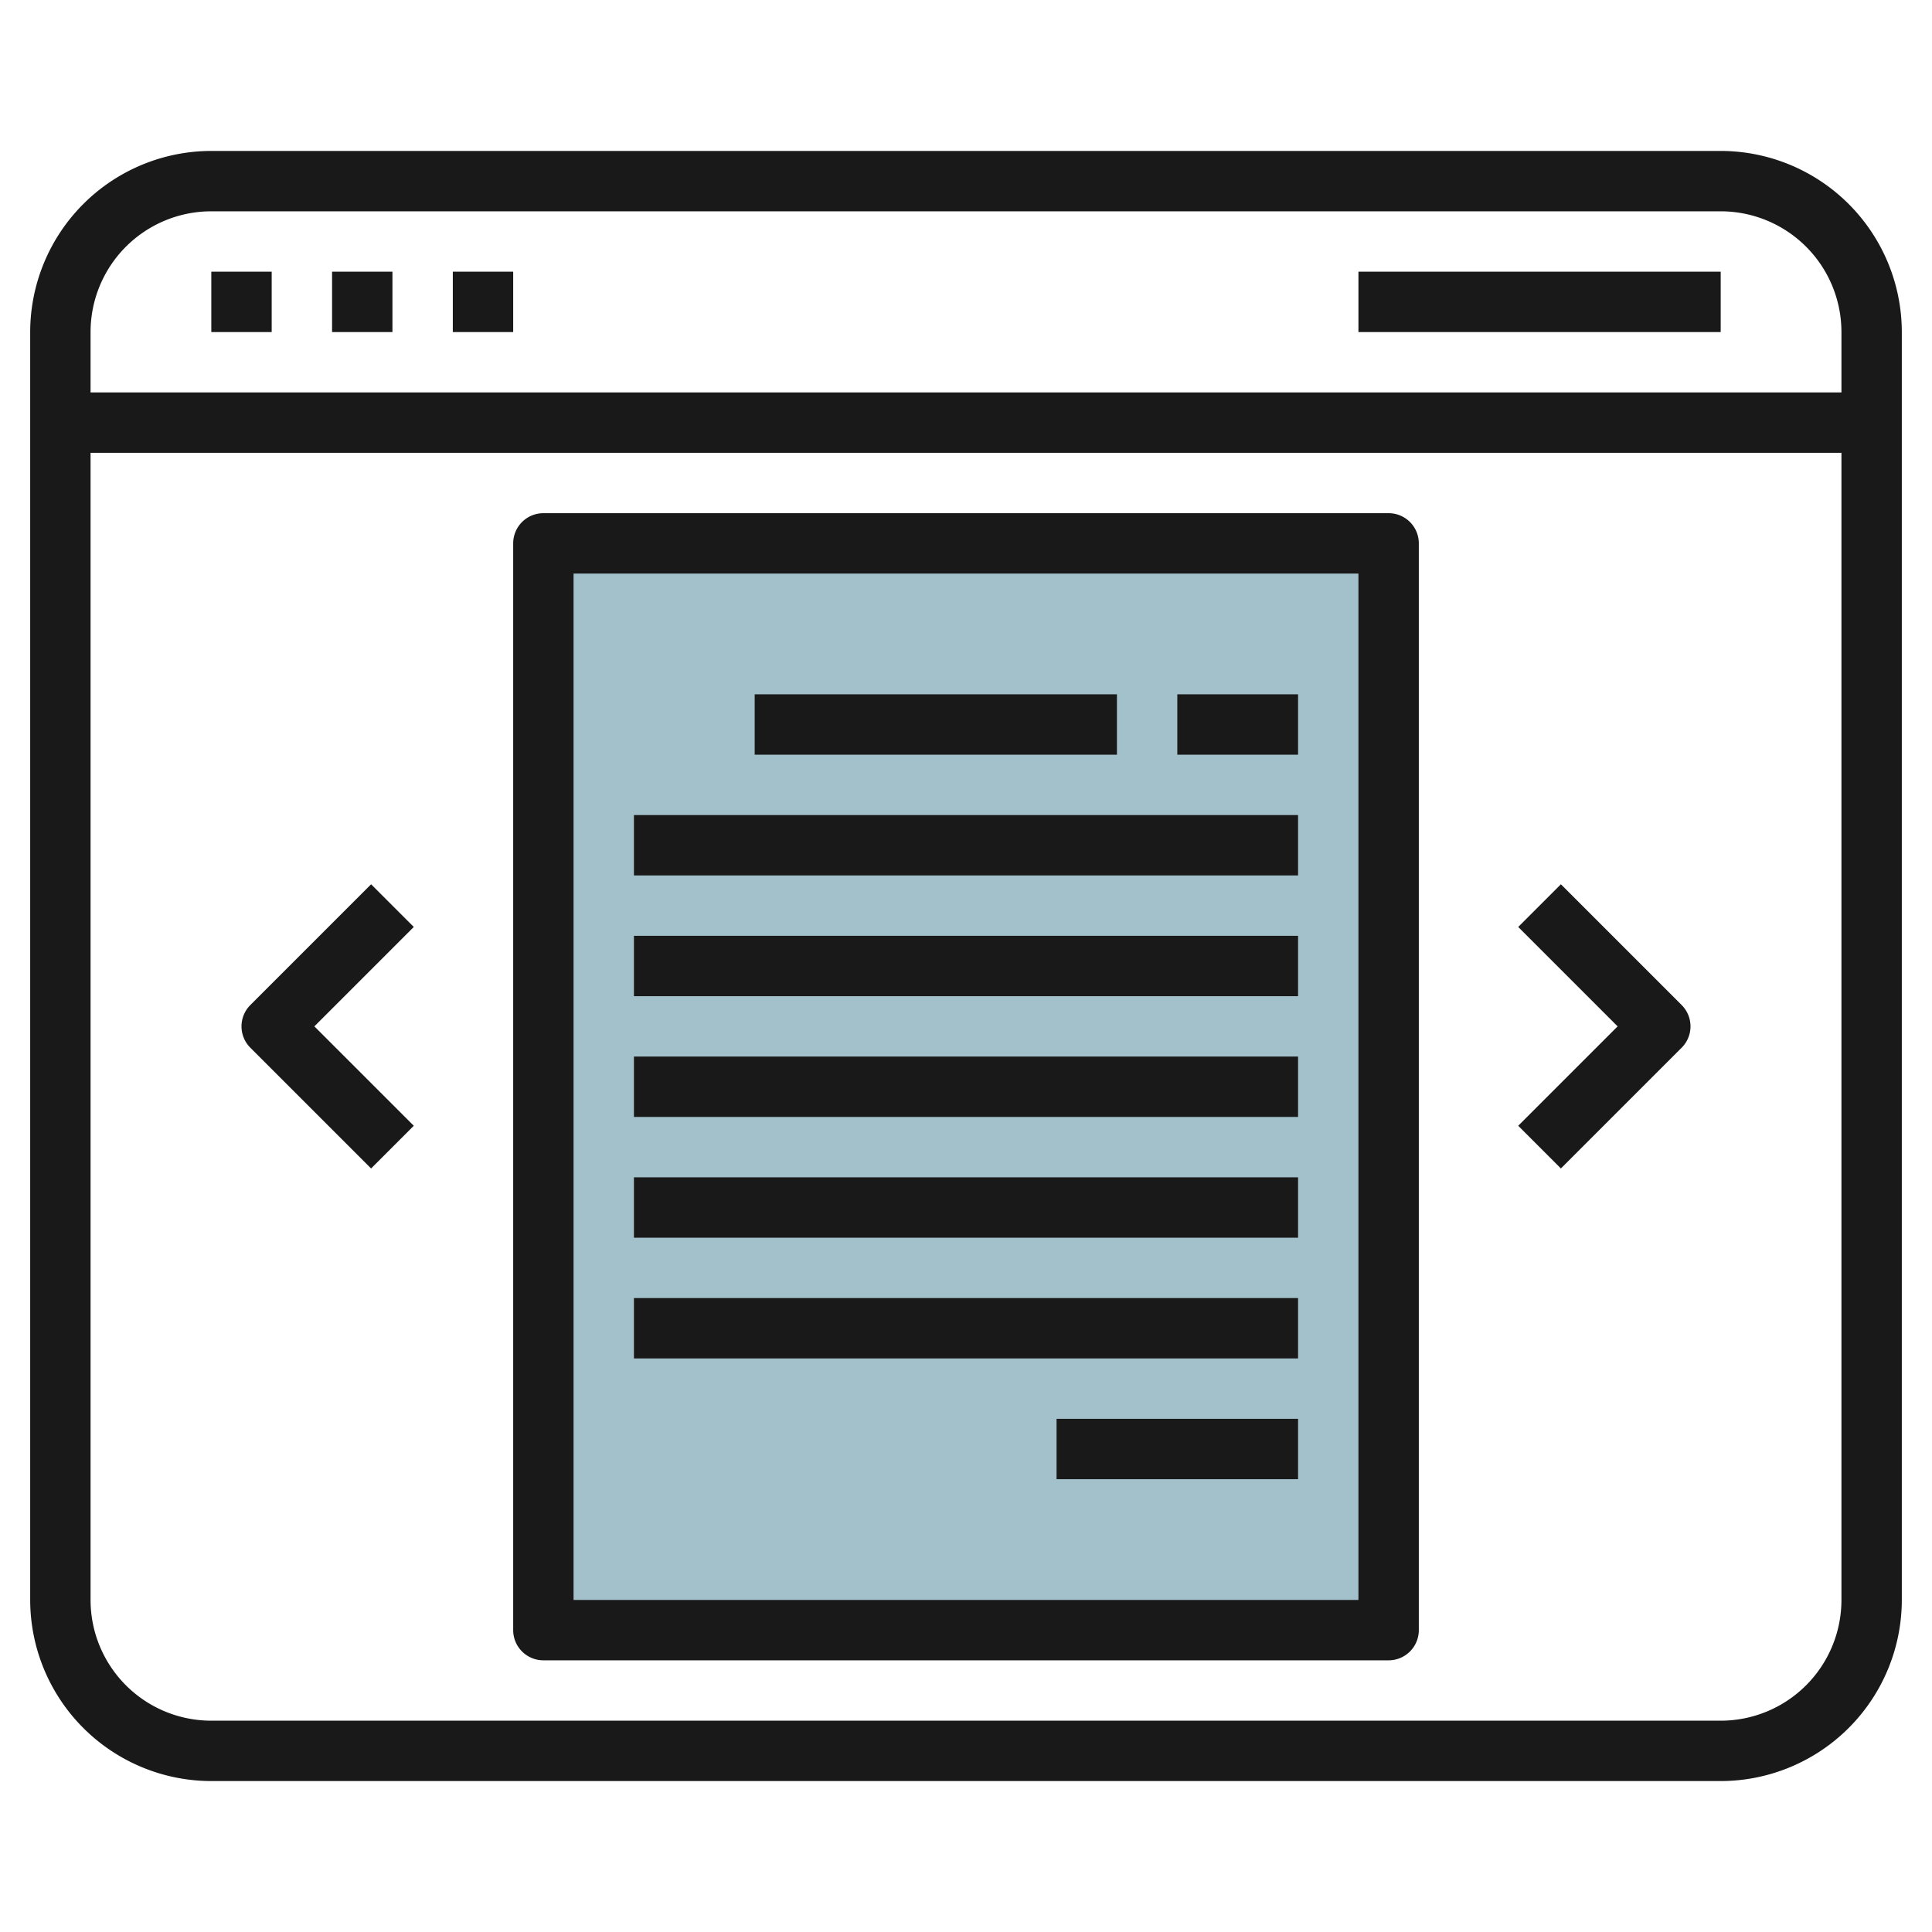 <svg id="Layer_3" height="512" viewBox="0 0 64 64" width="512" xmlns="http://www.w3.org/2000/svg" data-name="Layer 3"><path d="m18 18h28v36h-28z" fill="#a3c1ca"/><g fill="#191919"><path d="m57 5h-50a6.006 6.006 0 0 0 -6 6v42a6.006 6.006 0 0 0 6 6h50a6.006 6.006 0 0 0 6-6v-42a6.006 6.006 0 0 0 -6-6zm-50 2h50a4 4 0 0 1 4 4v2h-58v-2a4 4 0 0 1 4-4zm50 50h-50a4 4 0 0 1 -4-4v-38h58v38a4 4 0 0 1 -4 4z"/><path d="m7 9h2v2h-2z"/><path d="m11 9h2v2h-2z"/><path d="m15 9h2v2h-2z"/><path d="m45 9h12v2h-12z"/><path d="m46 17h-28a1 1 0 0 0 -1 1v36a1 1 0 0 0 1 1h28a1 1 0 0 0 1-1v-36a1 1 0 0 0 -1-1zm-1 36h-26v-34h26z"/><path d="m25 23h12v2h-12z"/><path d="m39 23h4v2h-4z"/><path d="m21 27h22v2h-22z"/><path d="m21 31h22v2h-22z"/><path d="m21 35h22v2h-22z"/><path d="m21 39h22v2h-22z"/><path d="m21 43h22v2h-22z"/><path d="m35 47h8v2h-8z"/><path d="m51.707 29.293-1.414 1.414 3.293 3.293-3.293 3.293 1.414 1.414 4-4a1 1 0 0 0 0-1.414z"/><path d="m12.293 29.293-4 4a1 1 0 0 0 0 1.414l4 4 1.414-1.414-3.293-3.293 3.293-3.293z"/></g></svg>